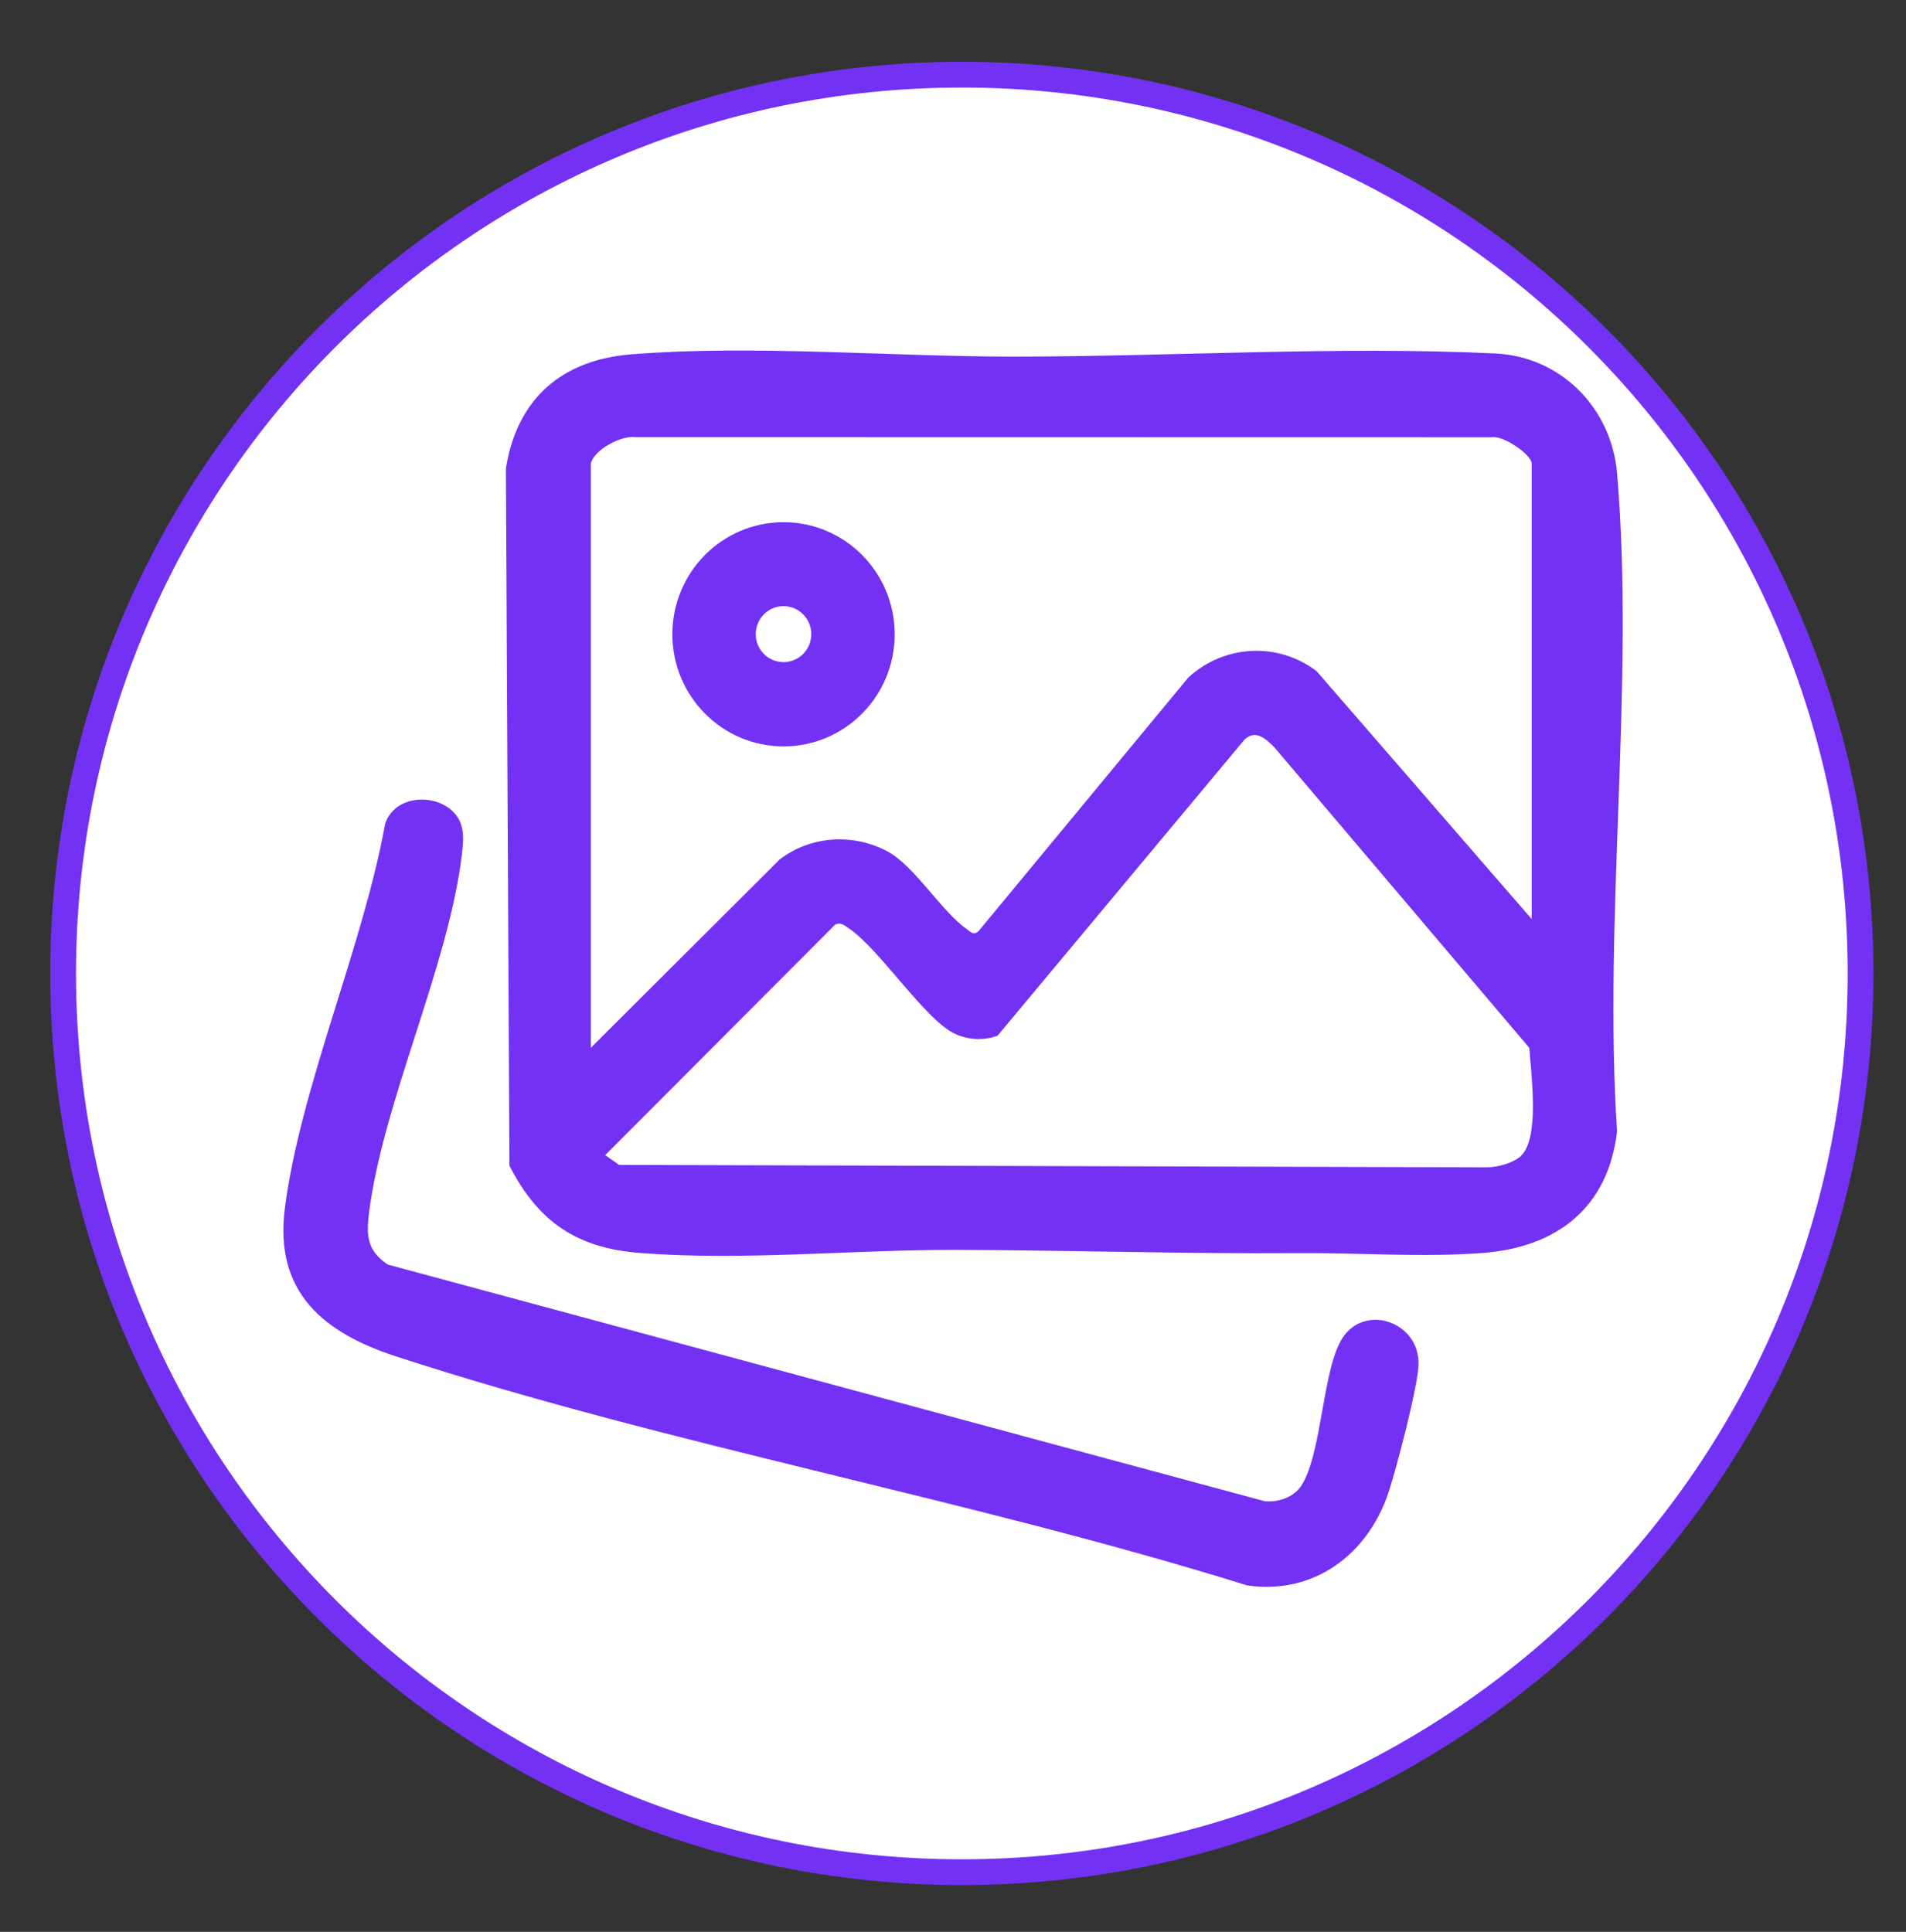 <svg width="74" height="75" viewBox="0 0 74 75" fill="none" xmlns="http://www.w3.org/2000/svg">
<rect x="0" y="0" width="74" height="75" fill="#333333" stroke="none"/>
<path d="M72.236 37.792C72.236 57.062 56.614 72.684 37.344 72.684C18.073 72.684 2.451 57.062 2.451 37.792C2.451 18.521 18.073 2.899 37.344 2.899C56.614 2.899 72.236 18.521 72.236 37.792Z" fill="white" stroke="#7332F3"/>
<g clip-path="url(#clip0_16_90)">
<path d="M24.5 13.757C29.163 13.377 34.633 13.847 39.362 13.845C45.493 13.842 52.041 13.431 58.062 13.723C60.599 13.847 62.563 15.834 62.782 18.366C63.481 26.519 62.24 35.668 62.782 43.926C62.433 46.908 60.425 48.43 57.55 48.646C55.211 48.822 52.711 48.632 50.392 48.65C45.972 48.683 41.55 48.537 37.137 48.524C33.102 48.513 28.887 48.956 24.861 48.646C22.409 48.459 20.909 47.454 19.778 45.257L19.641 18.189C20.072 15.463 21.831 13.973 24.5 13.757ZM22.939 18.002V40.679L30.277 33.361C31.483 32.445 33.118 32.345 34.449 33.05C35.498 33.605 36.555 35.386 37.526 36.062C37.688 36.175 37.774 36.327 37.989 36.154L46.134 26.306C47.52 25.029 49.605 24.908 51.116 26.056L59.468 35.682V18.002C59.468 17.65 58.348 16.885 57.911 16.978L24.672 16.972C24.109 16.895 23.057 17.47 22.938 18L22.939 18.002ZM59.046 44.877C59.791 44.191 59.441 41.691 59.376 40.682L49.475 29.011C49.137 28.674 48.757 28.322 48.329 28.7L38.727 40.212C38.165 40.414 37.533 40.373 37.008 40.101C35.859 39.505 34.145 36.847 32.955 36.041C32.784 35.925 32.661 35.801 32.434 35.888L23.498 44.846L24.035 45.225L57.739 45.32C58.145 45.316 58.754 45.151 59.048 44.881L59.046 44.877Z" fill="#7332F3"/>
<path d="M17.559 31.482C18.047 31.932 18.007 32.533 17.937 33.133C17.432 37.476 14.881 42.737 14.328 47.08C14.213 47.998 14.262 48.556 15.055 49.094L49.102 58.282C49.627 58.332 50.244 58.13 50.536 57.66C51.349 56.347 51.34 53.078 52.151 51.901C53.041 50.612 55.117 51.331 55.074 52.98C55.051 53.822 54.216 57.018 53.911 57.934C53.111 60.352 50.993 61.936 48.412 61.549C37.643 58.191 26.056 56.14 15.374 52.66C12.595 51.755 10.642 50.19 11.057 46.928C11.653 42.237 14.099 36.734 14.954 31.976C15.318 30.899 16.801 30.78 17.561 31.482H17.559Z" fill="#7332F3"/>
<path d="M34.736 24.625C34.736 27.03 32.803 28.977 30.42 28.977C28.037 28.977 26.104 27.028 26.104 24.625C26.104 22.222 28.037 20.273 30.42 20.273C32.803 20.273 34.736 22.222 34.736 24.625ZM31.497 24.62C31.497 24.02 31.015 23.533 30.42 23.533C29.825 23.533 29.342 24.02 29.342 24.62C29.342 25.219 29.825 25.706 30.42 25.706C31.015 25.706 31.497 25.219 31.497 24.62Z" fill="#7332F3"/>
</g>
<defs>
<clipPath id="clip0_16_90">
<rect width="52" height="48" fill="white" transform="translate(11 13.608)"/>
</clipPath>
</defs>
</svg>
